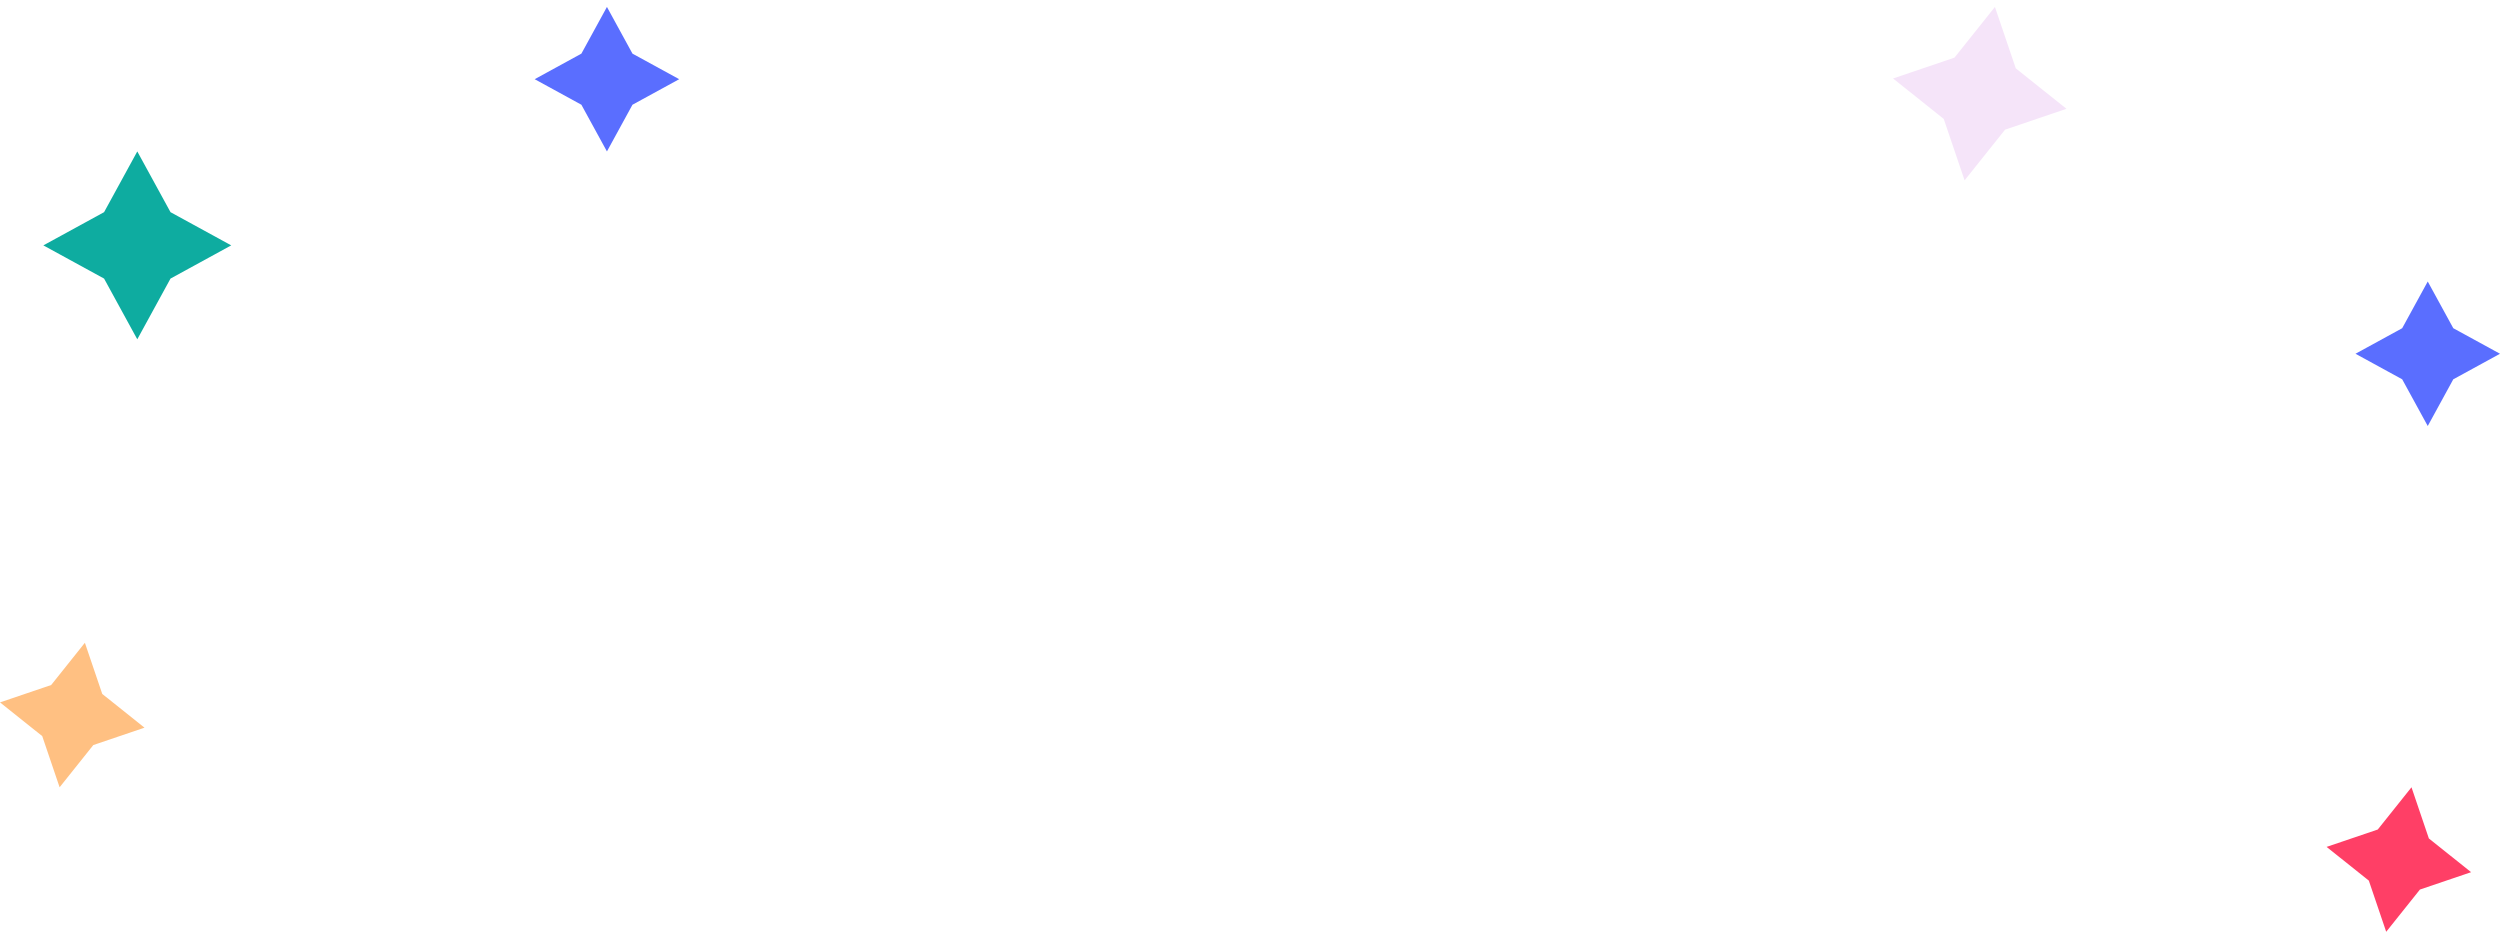 <?xml version="1.0" encoding="UTF-8"?>
<svg width="173px" height="65px" viewBox="0 0 173 65" version="1.1" xmlns="http://www.w3.org/2000/svg" xmlns:xlink="http://www.w3.org/1999/xlink">
    <title>Group 3</title>
    <g id="Page-1" stroke="none" stroke-width="1" fill="none" fill-rule="evenodd">
        <g id="Proposition-3/2" transform="translate(-996, -405)">
            <g id="Group-3" transform="translate(996, 405)">
                <polygon id="Fill-1" fill="#FF3F66" points="166.875 54.48 164.541 57.403 161 58.605 163.923 60.939 165.125 64.48 167.459 61.557 171 60.355 168.077 58.021"></polygon>
                <polygon id="Fill-1" fill="#F5E4F9" points="138.049 0.48 135.25 3.988 131 5.431 134.507 8.23 135.95 12.48 138.75 8.973 143 7.529 139.492 4.73"></polygon>
                <polygon id="Fill-1" fill="#5A6EFF" points="168 19.48 166.232 22.712 163 24.48 166.232 26.248 168 29.48 169.767 26.248 173 24.48 169.767 22.712"></polygon>
                <polygon id="Fill-1" fill="#5A6EFF" points="42 0.48 40.232 3.712 37 5.48 40.232 7.248 42 10.48 43.767 7.248 47 5.48 43.767 3.712"></polygon>
                <polygon id="Fill-1" fill="#0EACA0" points="9.5 10.48 7.202 14.682 3 16.98 7.202 19.278 9.5 23.48 11.799 19.278 16 16.98 16 16.98 11.799 14.682 9.501 10.48"></polygon>
                <polygon id="Fill-1" fill="#FFC082" points="5.874 44.48 3.541 47.403 0 48.606 2.923 50.939 4.125 54.48 6.458 51.557 10 50.355 7.076 48.021"></polygon>
            </g>
        </g>
    </g>
</svg>